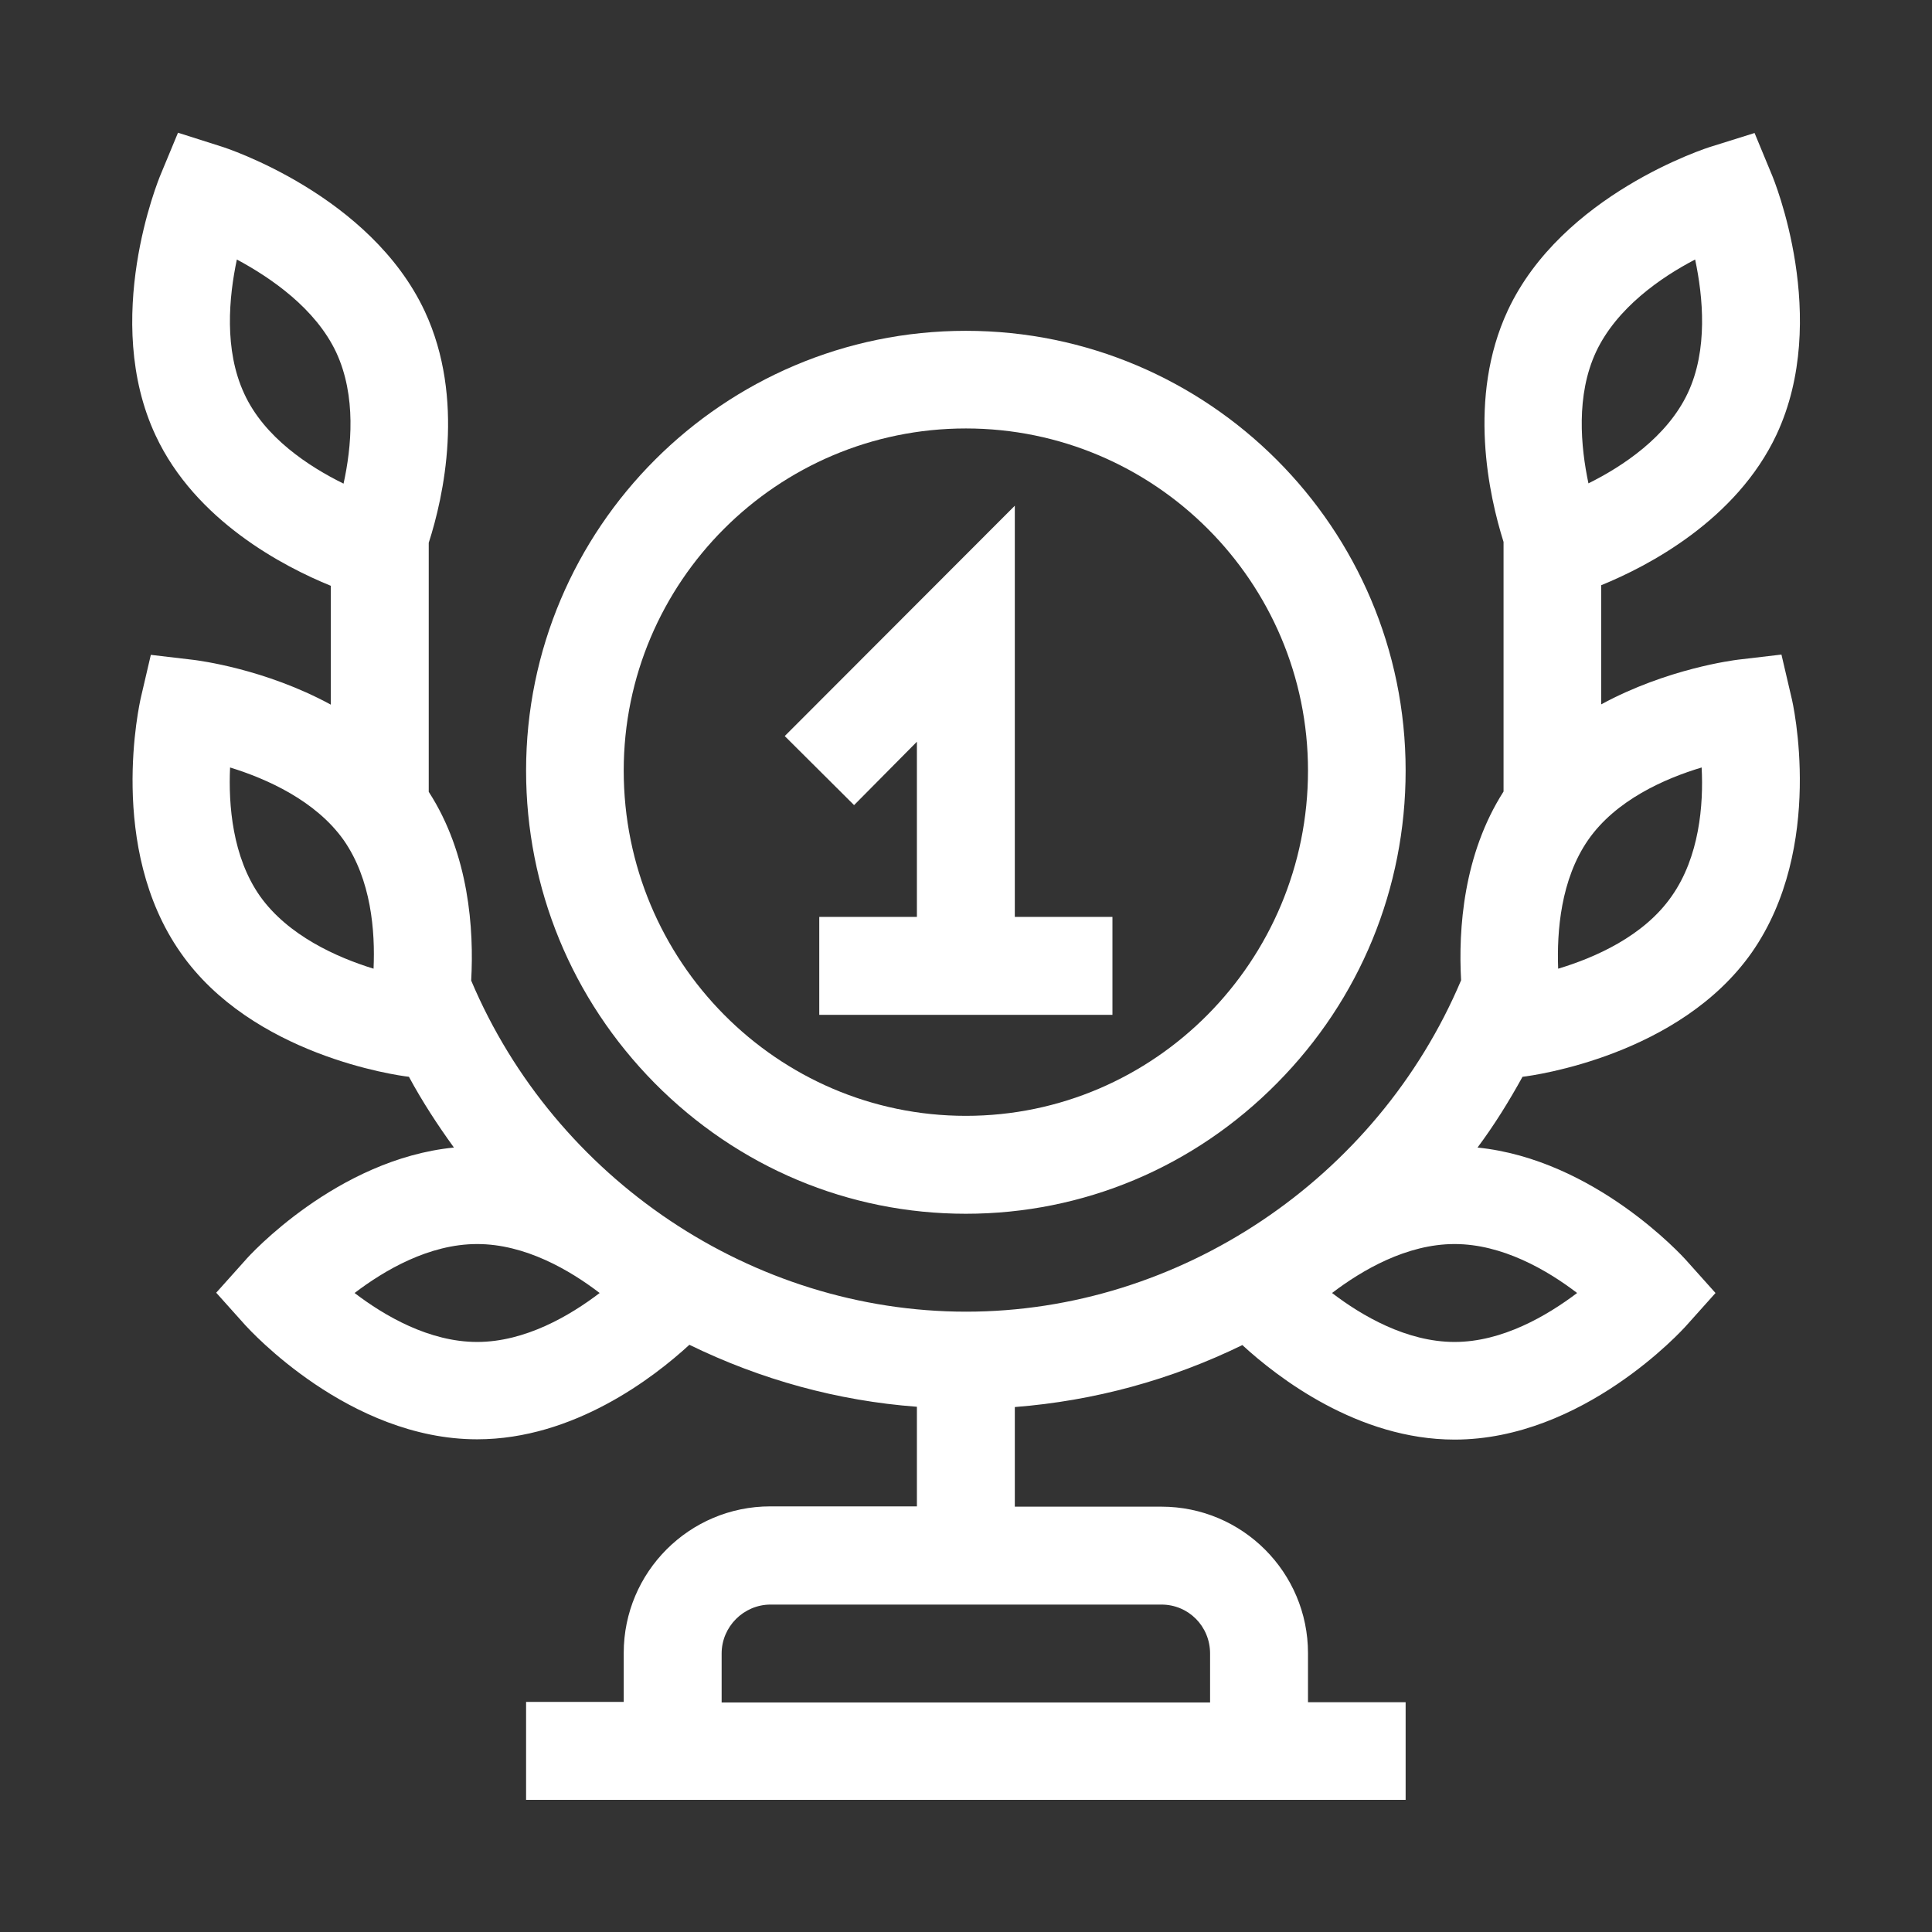 <?xml version="1.0" encoding="utf-8"?>
<!-- Generator: Adobe Illustrator 27.3.1, SVG Export Plug-In . SVG Version: 6.00 Build 0)  -->
<svg version="1.1" id="svg2400" xmlns:svg="http://www.w3.org/2000/svg"
	 xmlns="http://www.w3.org/2000/svg" xmlns:xlink="http://www.w3.org/1999/xlink" x="0px" y="0px" viewBox="0 0 682.7 682.7"
	 style="enable-background:new 0 0 682.7 682.7;" xml:space="preserve">
<rect x="0" y="0" width="682.7" height="682.7" fill="#333333" stroke="none"/>
<style type="text/css">
	.st0{fill:#FFFFFF;}
</style>
<g>
	<path class="st0" d="M633,246.3l-3.5-15l-15.3,1.8c-1.5,0.2-25,3.1-48.4,15.8v-42.1c16.5-6.7,47.8-23,62-53.3
		c19.1-41-0.9-90-1.8-92l-6-14.5l-15,4.7c-2.2,0.6-53.1,17.1-72.2,58c-14.4,30.9-6.6,65.6-1.5,81.8v88.2c-14.2,22.2-16,48.6-15,66.7
		c-29.7,70.2-99.5,117.1-174.9,117.1c-75.5,0-145.2-46.8-174.9-117c1-18-0.7-44.6-15-66.7v-88c5.2-16.1,13-50.9-1.4-81.8
		C130.9,69,80.1,52.3,78,51.7l-15.1-4.8l-6.1,14.7c-0.9,2.1-21,51.3-1.8,92.3c14.1,30.2,45.4,46.4,61.9,53.1v42
		c-23.3-12.7-46.9-15.6-48.3-15.8l-15.3-1.8l-3.5,15c-0.5,2.2-12,53.1,14,90.2C89,372.8,140,380,144.5,380.5
		c4.7,8.7,10.1,17,15.9,25c-41.3,4.1-72.4,38.2-73.7,39.8l-10.3,11.5l10.3,11.5c1.5,1.6,36.6,40.3,81.9,40.3
		c34.2,0,62.5-21.9,75-33.4c25.2,12.3,52.3,19.8,80.4,21.9v35.2h-51.8c-28.6,0-51.8,23.2-51.8,51.8v17.3h-34.5V636h310.8v-34.5
		h-34.5v-17.3c0-28.6-23.2-51.8-51.8-51.8h-51.8v-35.2c28.1-2.2,55.2-9.6,80.4-21.9c12.5,11.5,40.9,33.4,75,33.4
		c45.3,0,80.5-38.7,81.9-40.3l10.3-11.5l-10.3-11.5c-1.4-1.6-32.5-35.7-73.8-39.9c5.9-7.9,11.1-16.3,15.9-25
		c4.3-0.5,55.5-7.6,81-43.9C645,299.4,633.6,248.4,633,246.3z M427.6,584.3v17.3H255v-17.3c0-9.5,7.8-17.3,17.3-17.3h138.1
		C420,567,427.6,574.7,427.6,584.3z M564,124.3c7.3-15.5,22.9-26.3,35-32.6c2.8,13.2,4.6,31.9-2.6,47.2c-7.3,15.5-23,25.9-35.1,31.9
		C558.6,158,556.8,139.7,564,124.3z M86.3,139.1c-7.2-15.5-5.4-34.2-2.6-47.4c12.1,6.5,27.8,17.3,35.1,32.8
		c7.2,15.5,5.4,33.6,2.6,46.4C109.2,164.9,93.4,154.6,86.3,139.1z M132,342.3c-13-4-30.2-11.7-40.1-25.6
		c-9.8-13.9-11.2-32.3-10.6-45.5c13,4,30.2,11.7,40.1,25.6C131.2,310.8,132.6,329.1,132,342.3z M168.6,474.2
		c-16.9,0-32.7-9.2-43.3-17.3c10.5-8,26.3-17.3,43.3-17.3s32.7,9.2,43.3,17.3C201.4,464.9,185.6,474.2,168.6,474.2z M514,474.2
		c-16.9,0-32.7-9.2-43.3-17.3c10.5-8,26.3-17.3,43.3-17.3c16.9,0,32.7,9.2,43.3,17.3C546.7,464.9,530.9,474.2,514,474.2z
		 M590.7,316.7c-9.8,14.1-27.1,21.7-40.1,25.6c-0.5-13.2,0.9-31.5,10.6-45.5c9.8-14.1,27.1-21.7,40.1-25.6
		C602,284.4,600.5,302.8,590.7,316.7z"/>
	<polygon class="st0" points="324,262.1 324,324 289.5,324 289.5,358.6 393.1,358.6 393.1,324 358.6,324 358.6,178.7 277.3,260.1 
		301.8,284.5 	"/>
	<path class="st0" d="M341.3,428.9c41.4,0,80.6-16.4,110-46.2c29.3-29.6,45.4-68.8,45.4-110.4c0-85.7-69.7-155.4-155.4-155.4
		s-155.4,69.7-155.4,155.4c0,41.5,16.1,80.7,45.4,110.4C260.8,412.5,299.9,428.9,341.3,428.9z M341.3,151.4
		c66.7,0,120.9,54.2,120.9,120.9c0,67.3-54.2,122-120.9,122s-120.9-54.7-120.9-122C220.4,205.6,274.7,151.4,341.3,151.4z"/>
</g>
</svg>
